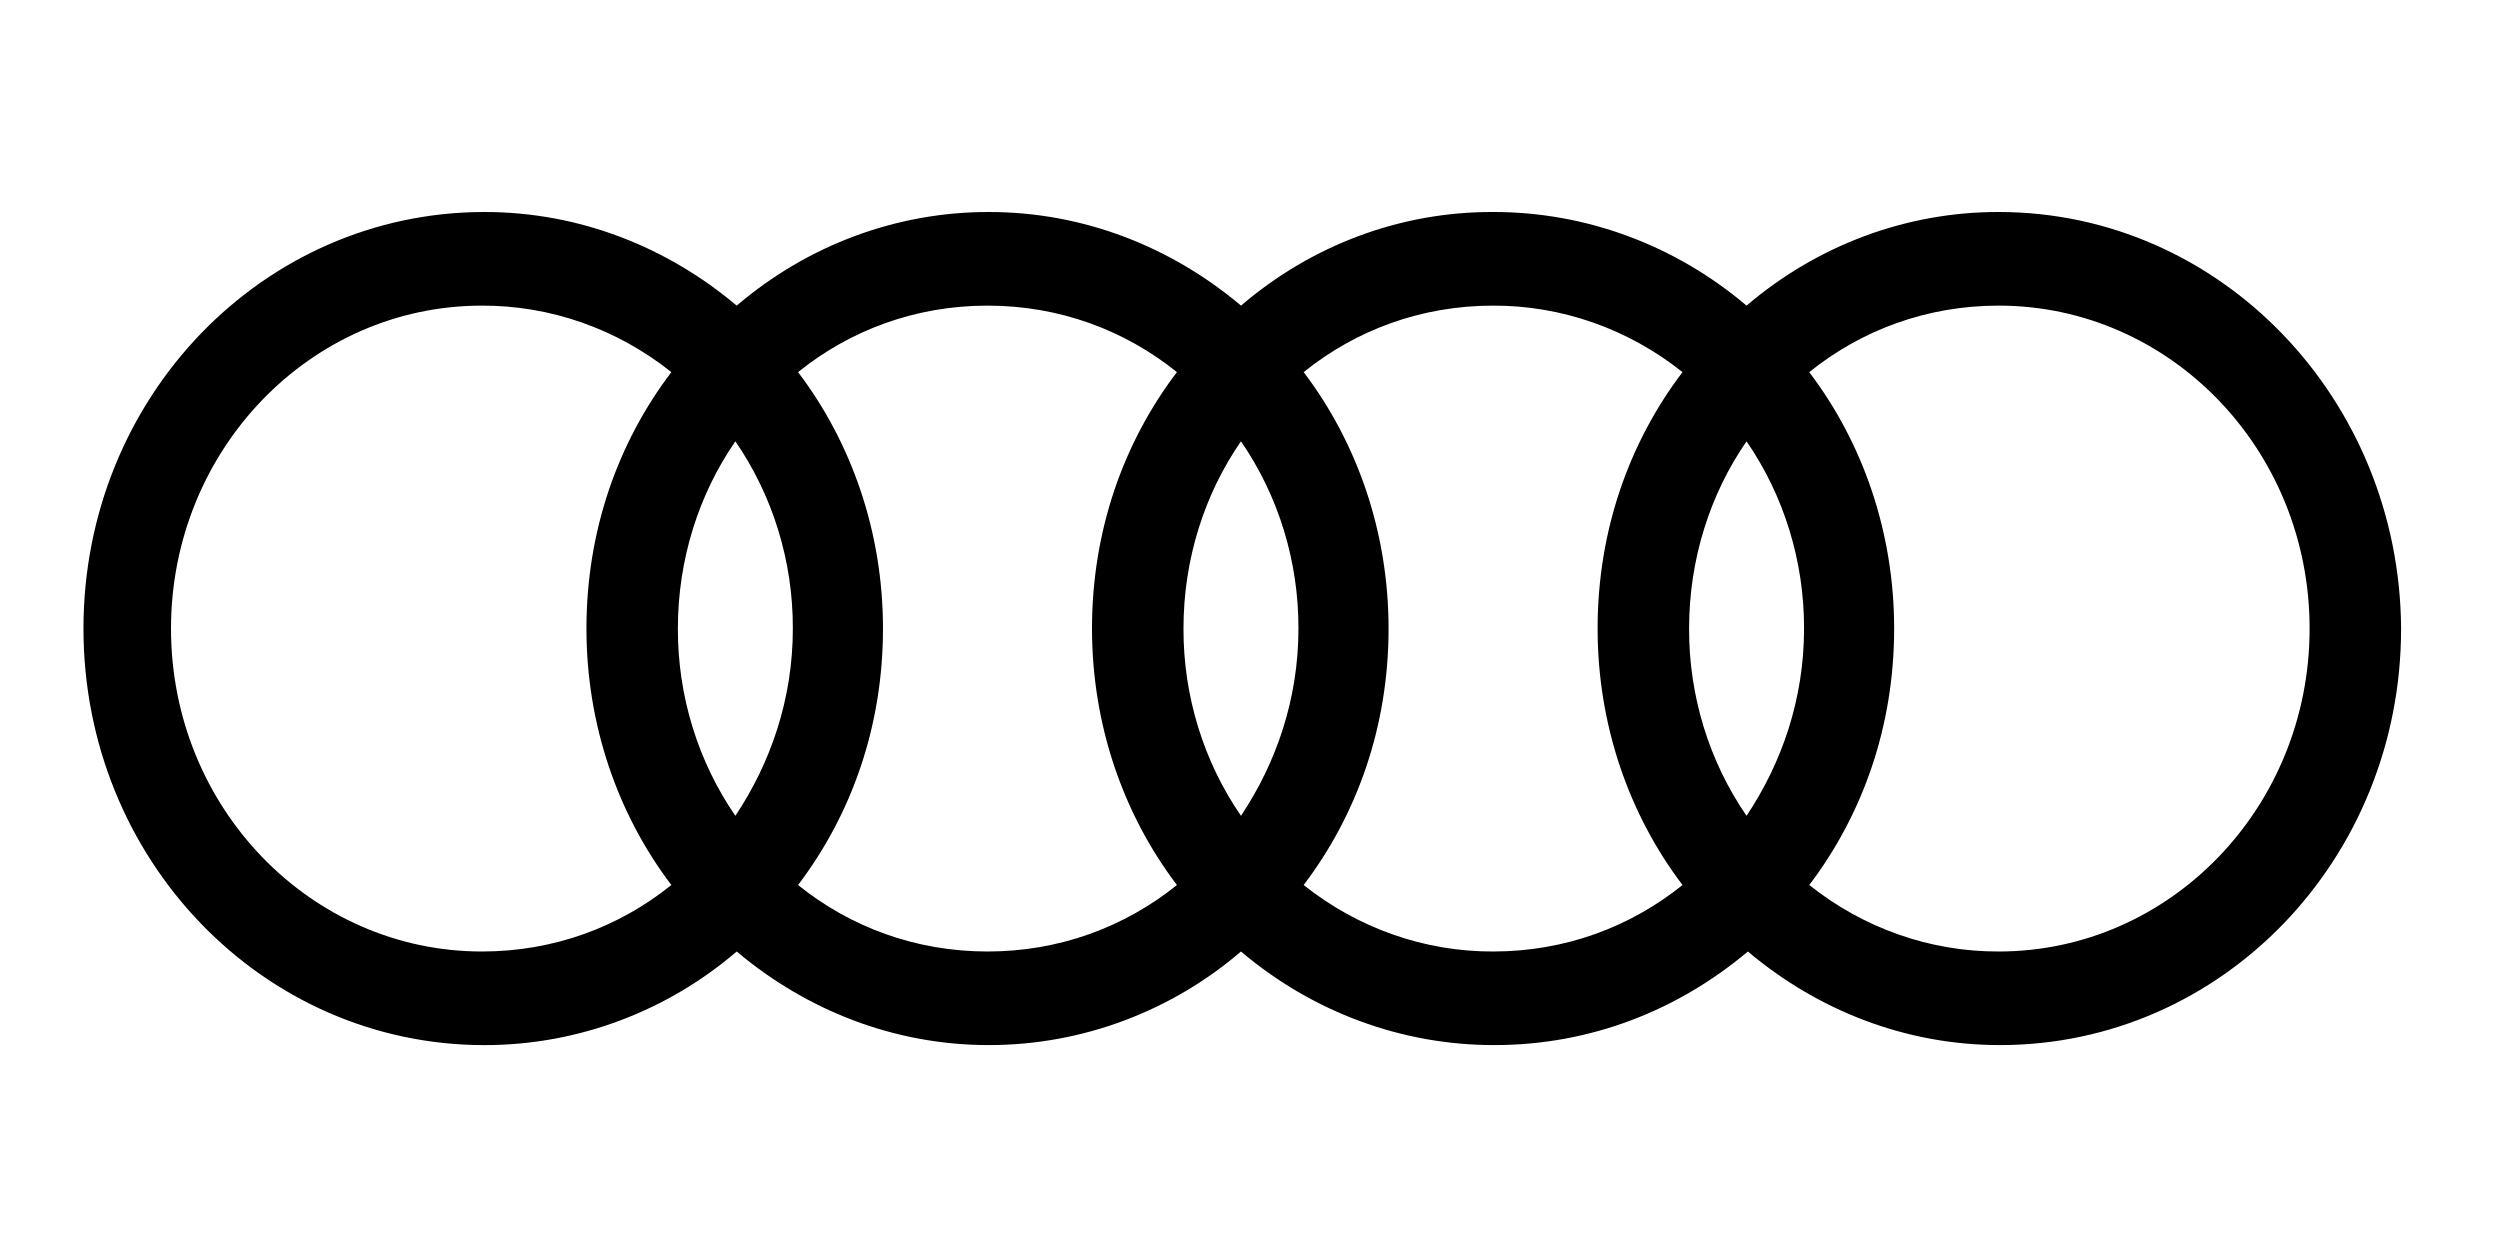 <svg width="140px" height="70px" viewBox="0 0 140 70" version="1.1" xmlns="http://www.w3.org/2000/svg" xmlns:xlink="http://www.w3.org/1999/xlink">
    <defs>
        <path d="M0,0 L140,0 L140,70 L0,70 L0,0 Z" id="path-1"></path>
    </defs>
    <g stroke="none" fill="none" xlink:href="#path-1" fill-rule="evenodd">
        <g id="ad" transform="translate(4.674, 11.872)" fill="#000000">
            <path d="M107.254,-0 C102.106,-0.009 97.115,1.844 93.133,5.243 C89.124,1.844 84.111,-0.008 78.942,-0 C73.793,-0.021 68.798,1.833 64.823,5.243 C60.944,1.975 56.041,-0 50.7,-0 C45.553,-0.008 40.563,1.845 36.581,5.243 C32.703,1.975 27.801,-0 22.458,-0 C10.023,-0 0,10.41 0,23.328 C0,36.244 10.023,46.655 22.46,46.655 C27.801,46.655 32.775,44.679 36.581,41.412 C40.458,44.679 45.361,46.653 50.7,46.653 C56.041,46.653 61.015,44.679 64.821,41.412 C68.831,44.811 73.844,46.662 79.014,46.653 C84.428,46.653 89.329,44.679 93.206,41.412 C97.084,44.679 101.986,46.653 107.327,46.653 C119.764,46.653 129.787,36.246 129.787,23.328 C129.714,10.486 119.69,-0 107.254,-0 Z M93.133,33.814 C91.03,30.757 89.904,27.088 89.915,23.328 C89.915,19.453 91.085,15.806 93.133,12.842 C95.236,15.898 96.362,19.567 96.353,23.328 C96.353,27.279 95.109,30.85 93.133,33.814 L93.133,33.814 Z M64.821,33.814 C62.718,30.757 61.591,27.089 61.601,23.328 C61.601,19.453 62.771,15.806 64.821,12.842 C66.924,15.898 68.049,19.567 68.039,23.328 C68.039,27.279 66.796,30.85 64.821,33.814 L64.821,33.814 Z M36.507,33.814 C34.404,30.757 33.278,27.089 33.287,23.328 C33.287,19.453 34.459,15.806 36.507,12.842 C38.61,15.898 39.736,19.567 39.725,23.328 C39.725,27.279 38.482,30.85 36.507,33.814 L36.507,33.814 Z M4.902,23.328 C4.902,13.374 12.657,5.243 22.315,5.243 C26.148,5.231 29.877,6.54 32.922,8.967 C29.923,12.918 28.167,17.857 28.167,23.328 C28.167,28.722 29.923,33.737 32.922,37.689 C29.996,40.044 26.337,41.412 22.315,41.412 C12.731,41.412 4.902,33.358 4.902,23.328 Z M40.017,37.689 C43.017,33.737 44.773,28.798 44.773,23.328 C44.773,17.932 43.017,12.918 40.017,8.967 C42.943,6.611 46.602,5.243 50.625,5.243 C54.649,5.243 58.308,6.611 61.232,8.967 C58.234,12.918 56.478,17.857 56.478,23.328 C56.478,28.722 58.234,33.737 61.234,37.689 C58.308,40.044 54.649,41.412 50.627,41.412 C46.602,41.412 42.943,40.044 40.017,37.689 Z M68.331,37.689 C71.33,33.737 73.086,28.798 73.086,23.328 C73.086,17.932 71.33,12.918 68.331,8.967 C71.257,6.611 74.914,5.243 78.938,5.243 C82.772,5.231 86.501,6.54 89.546,8.967 C86.548,12.918 84.792,17.857 84.792,23.328 C84.792,28.722 86.548,33.737 89.547,37.689 C86.62,40.044 82.963,41.412 78.94,41.412 C75.106,41.425 71.376,40.116 68.331,37.689 Z M107.252,41.412 C103.419,41.424 99.689,40.115 96.645,37.689 C99.642,33.737 101.398,28.798 101.398,23.328 C101.398,17.932 99.642,12.918 96.643,8.967 C99.571,6.611 103.228,5.243 107.25,5.243 C116.836,5.243 124.664,13.297 124.664,23.328 C124.664,33.358 116.836,41.412 107.252,41.412 L107.252,41.412 Z" id="Shape"></path>
        </g>
    </g>
</svg>
